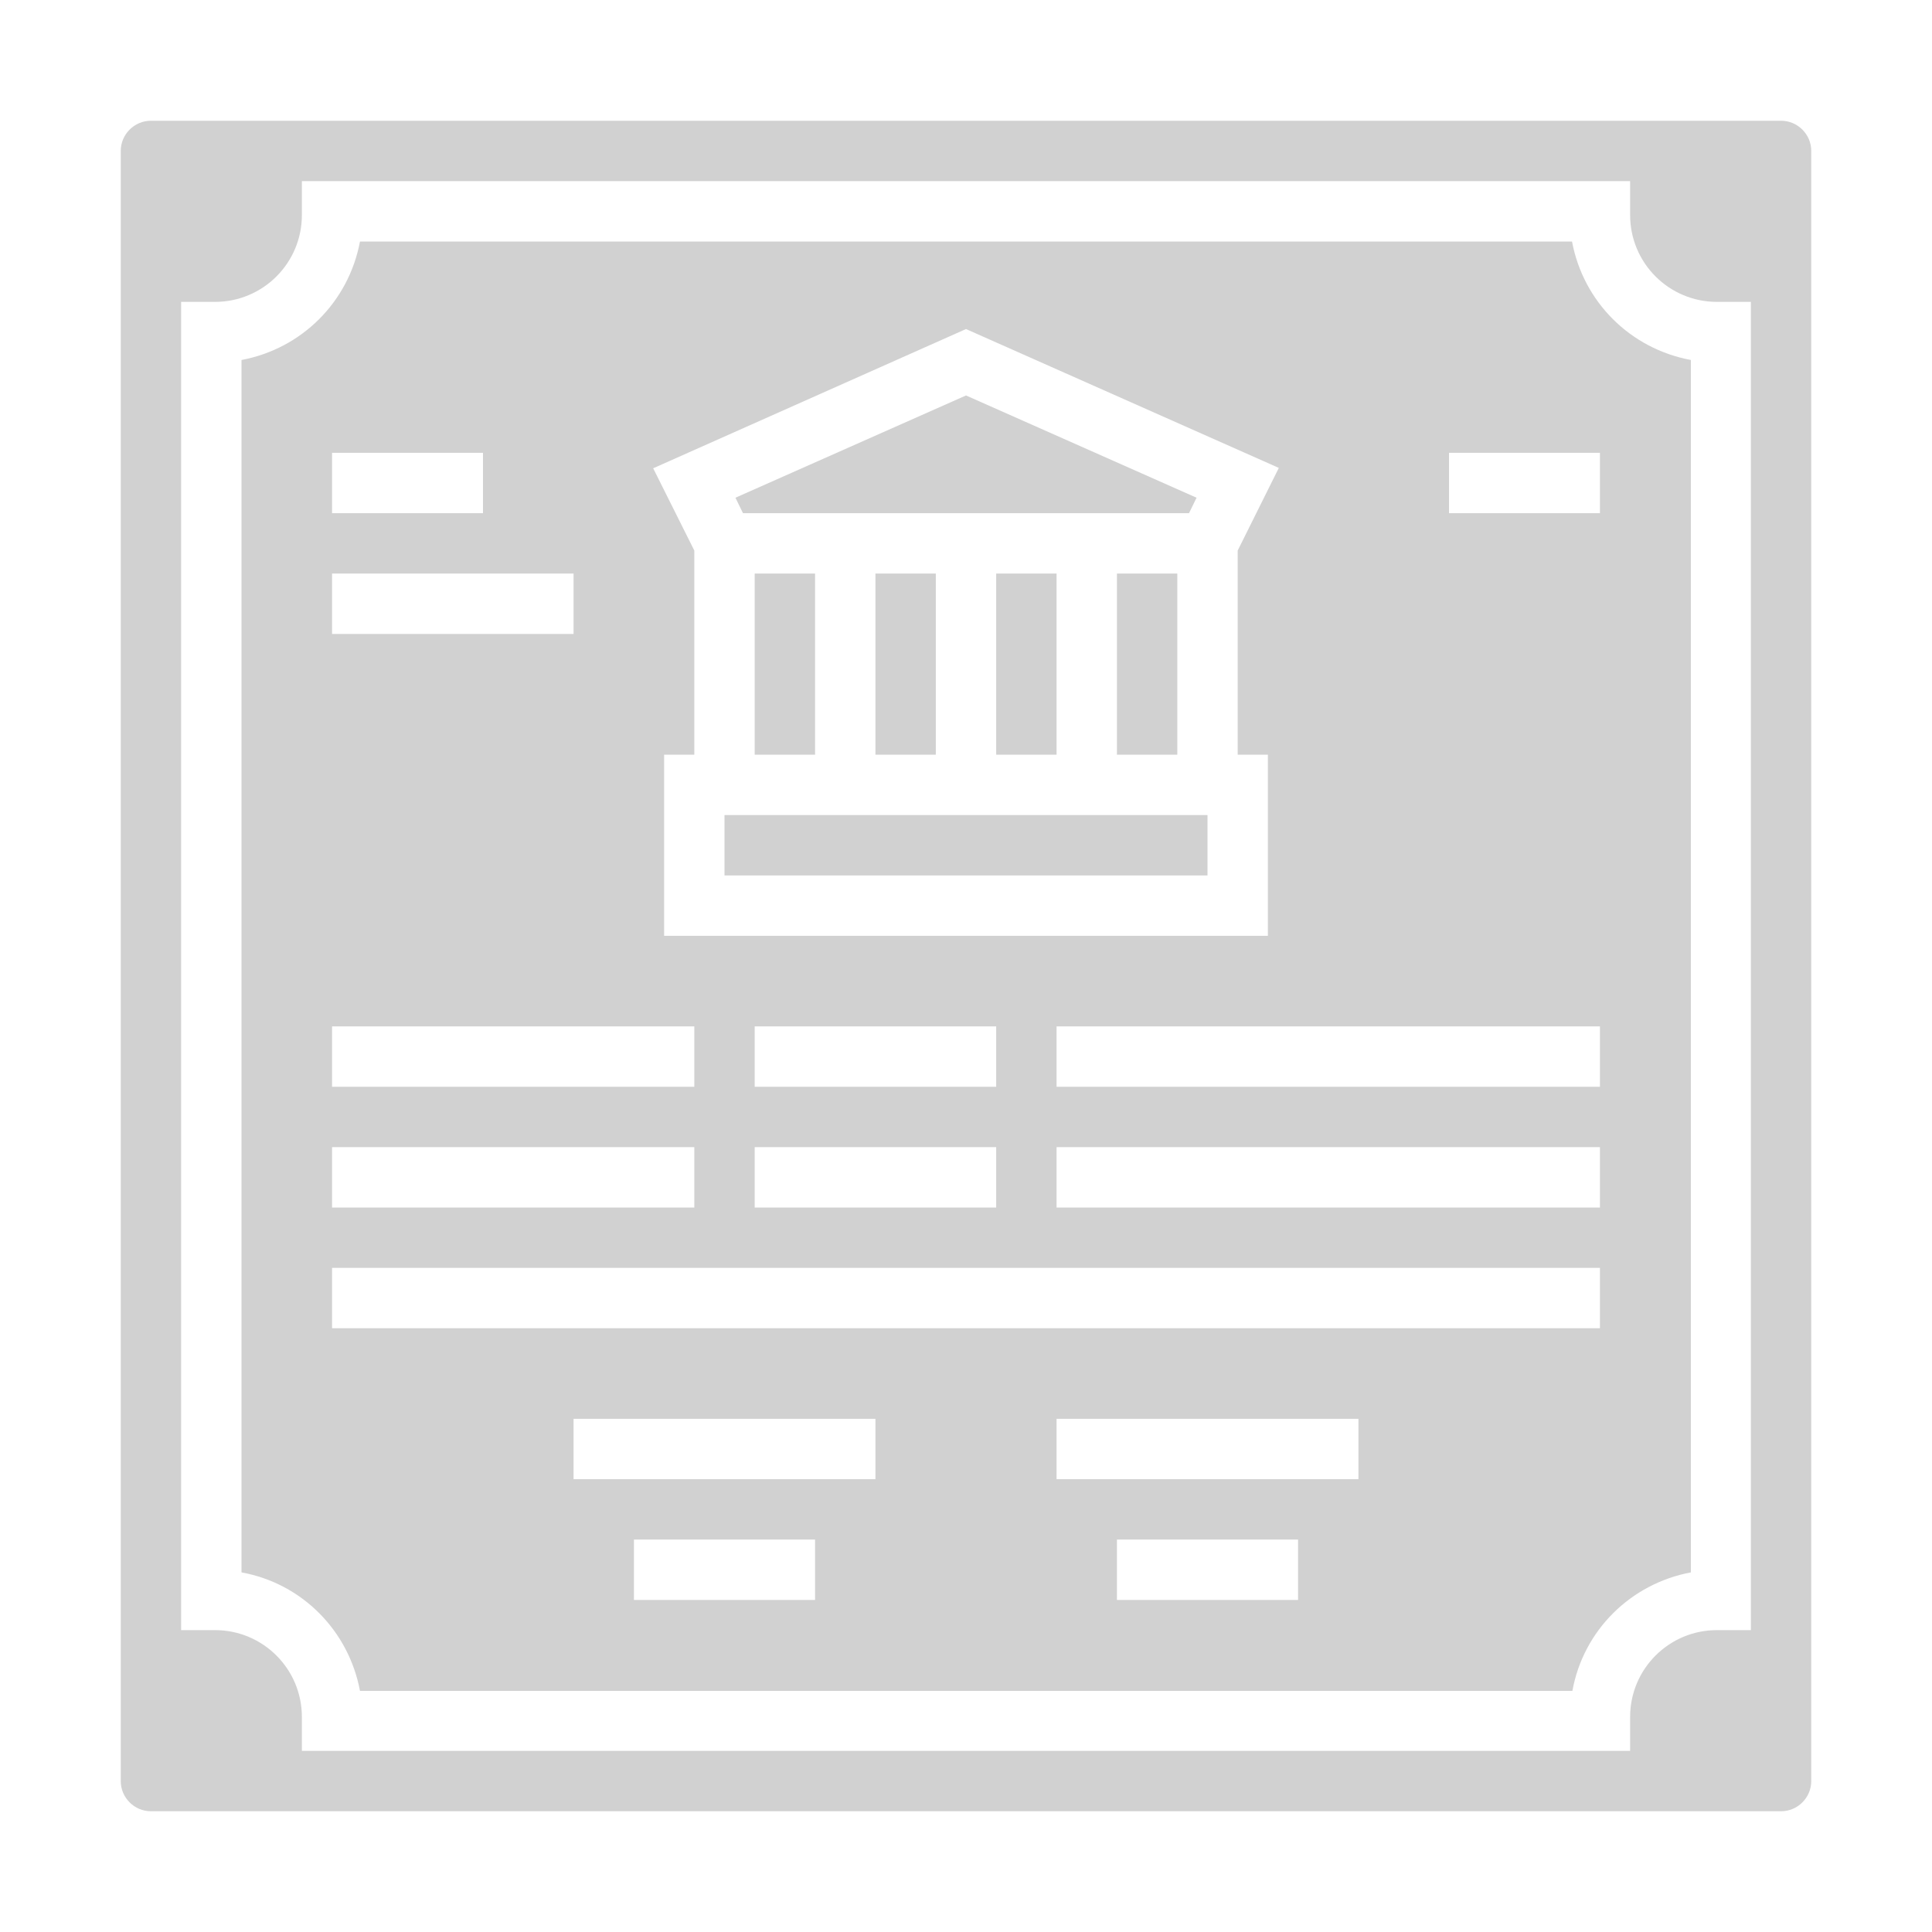 <svg xmlns="http://www.w3.org/2000/svg" xmlns:xlink="http://www.w3.org/1999/xlink" version="1.1" x="0px" y="0px" viewBox="0 0 512 512" style="enable-background:new 0 0 512 512;fill:url(#CerosGradient_idcaf5b3ee4);" xml:space="preserve" aria-hidden="true" width="512px" height="512px"><defs><linearGradient class="cerosgradient" data-cerosgradient="true" id="CerosGradient_idcaf5b3ee4" gradientUnits="userSpaceOnUse" x1="50%" y1="100%" x2="50%" y2="0%"><stop offset="0%" stop-color="#D1D1D1"/><stop offset="100%" stop-color="#D1D1D1"/></linearGradient><linearGradient/></defs><title>Bond-financialInstrument-investment-bank-fund</title><rect x="264" y="152" width="16" height="48" style="fill:url(#CerosGradient_idcaf5b3ee4);"/><rect x="296" y="152" width="16" height="48" style="fill:url(#CerosGradient_idcaf5b3ee4);"/><rect x="232" y="152" width="16" height="48" style="fill:url(#CerosGradient_idcaf5b3ee4);"/><rect x="192" y="216" width="128" height="16" style="fill:url(#CerosGradient_idcaf5b3ee4);"/><rect x="200" y="152" width="16" height="48" style="fill:url(#CerosGradient_idcaf5b3ee4);"/><path d="M472,32H40c-4.4,0-8,3.6-8,8v432c0,4.4,3.6,8,8,8h432c4.4,0,8-3.6,8-8V40C480,35.6,476.4,32,472,32z M464,432h-9  c-12.7,0-23,10.3-23,23v9H80v-9c0-12.7-10.3-23-23-23h-9V80h9c12.7,0,23-10.3,23-23v-9h352v9c0,12.7,10.3,23,23,23h9V432z" style="fill:url(#CerosGradient_idcaf5b3ee4);"/><polygon points="315.1,136 317.1,131.9 256,104.8 194.9,131.9 196.9,136 " style="fill:url(#CerosGradient_idcaf5b3ee4);"/><path d="M416.6,64H95.4C92.4,80,80,92.4,64,95.4v321.3c16,2.9,28.4,15.4,31.4,31.4h321.3c2.9-16,15.4-28.4,31.4-31.4V95.4  C432,92.4,419.6,80,416.6,64z M256,87.2l82.9,36.8L328,145.9V200h8v48H176v-48h8v-54.1l-10.9-21.8L256,87.2z M200,288v-16h64v16H200  z M264,304v16h-64v-16H264z M88,120h40v16H88V120z M88,152h64v16H88V152z M88,272h96v16H88V272z M88,304h96v16H88V304z M216,424h-48  v-16h48V424z M232,392h-80v-16h80V392z M344,424h-48v-16h48V424z M360,392h-80v-16h80V392z M424,352H88v-16h336V352z M424,320H280  v-16h144V320z M424,288H280v-16h144V288z M424,136h-40v-16h40V136z" style="fill:url(#CerosGradient_idcaf5b3ee4);"/></svg>